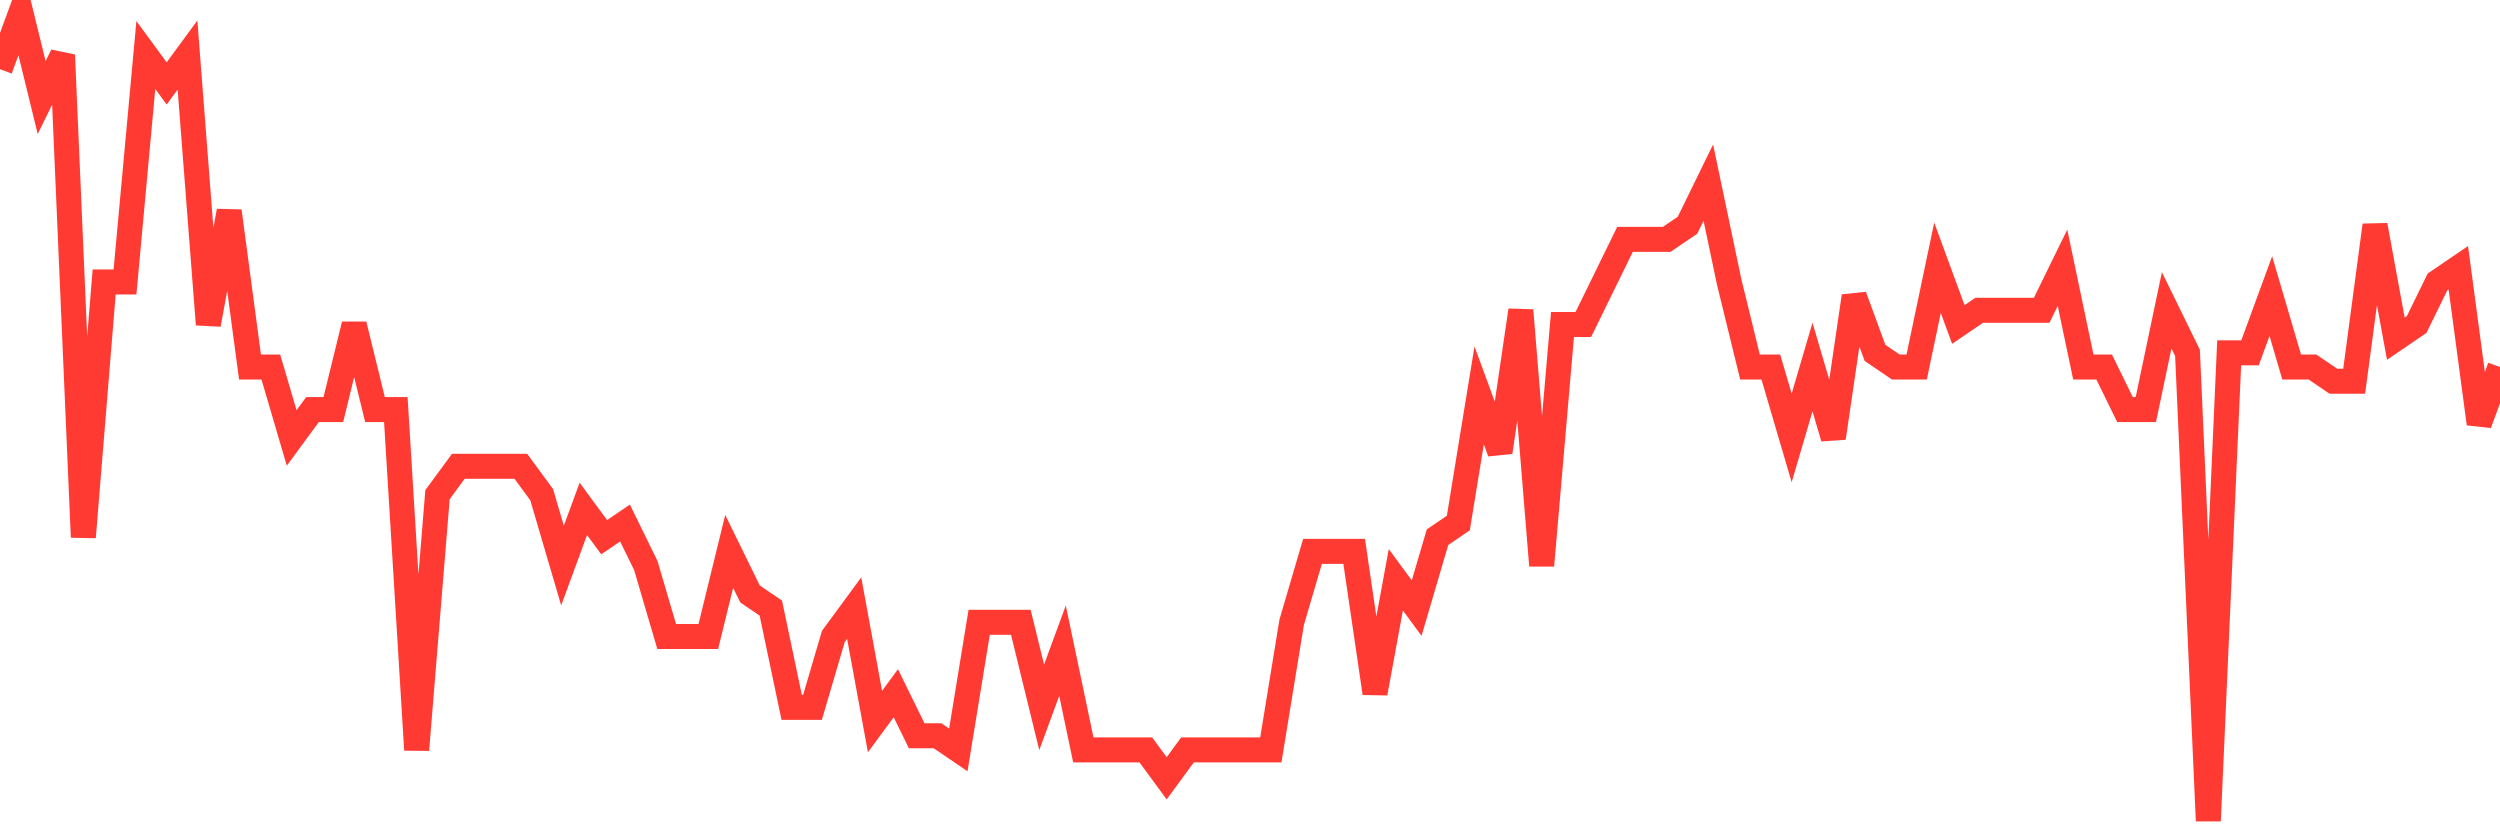 <svg
  xmlns="http://www.w3.org/2000/svg"
  xmlns:xlink="http://www.w3.org/1999/xlink"
  width="120"
  height="40"
  viewBox="0 0 120 40"
  preserveAspectRatio="none"
>
  <polyline
    points="0,3.323 1,0.6 2,4.684 3,2.642 4,25.786 5,13.533 6,13.533 7,2.642 8,4.004 9,2.642 10,15.575 11,10.13 12,17.618 13,17.618 14,21.021 15,19.66 16,19.66 17,15.575 18,19.66 19,19.66 20,35.996 21,23.744 22,22.382 23,22.382 24,22.382 25,22.382 26,23.744 27,27.147 28,24.425 29,25.786 30,25.105 31,27.147 32,30.551 33,30.551 34,30.551 35,26.467 36,28.509 37,29.189 38,33.954 39,33.954 40,30.551 41,29.189 42,34.635 43,33.274 44,35.316 45,35.316 46,35.996 47,29.87 48,29.87 49,29.87 50,33.954 51,31.232 52,35.996 53,35.996 54,35.996 55,35.996 56,37.358 57,35.996 58,35.996 59,35.996 60,35.996 61,35.996 62,29.87 63,26.467 64,26.467 65,26.467 66,33.274 67,27.828 68,29.189 69,25.786 70,25.105 71,18.979 72,21.702 73,14.895 74,27.147 75,15.575 76,15.575 77,13.533 78,11.491 79,11.491 80,11.491 81,10.811 82,8.768 83,13.533 84,17.618 85,17.618 86,21.021 87,17.618 88,21.021 89,14.214 90,16.937 91,17.618 92,17.618 93,12.853 94,15.575 95,14.895 96,14.895 97,14.895 98,14.895 99,12.853 100,17.618 101,17.618 102,19.66 103,19.66 104,14.895 105,16.937 106,39.4 107,16.937 108,16.937 109,14.214 110,17.618 111,17.618 112,18.298 113,18.298 114,10.811 115,16.256 116,15.575 117,13.533 118,12.853 119,20.34 120,17.618"
    fill="none"
    stroke="#ff3a33"
    stroke-width="1.2"
  >
  </polyline>
</svg>